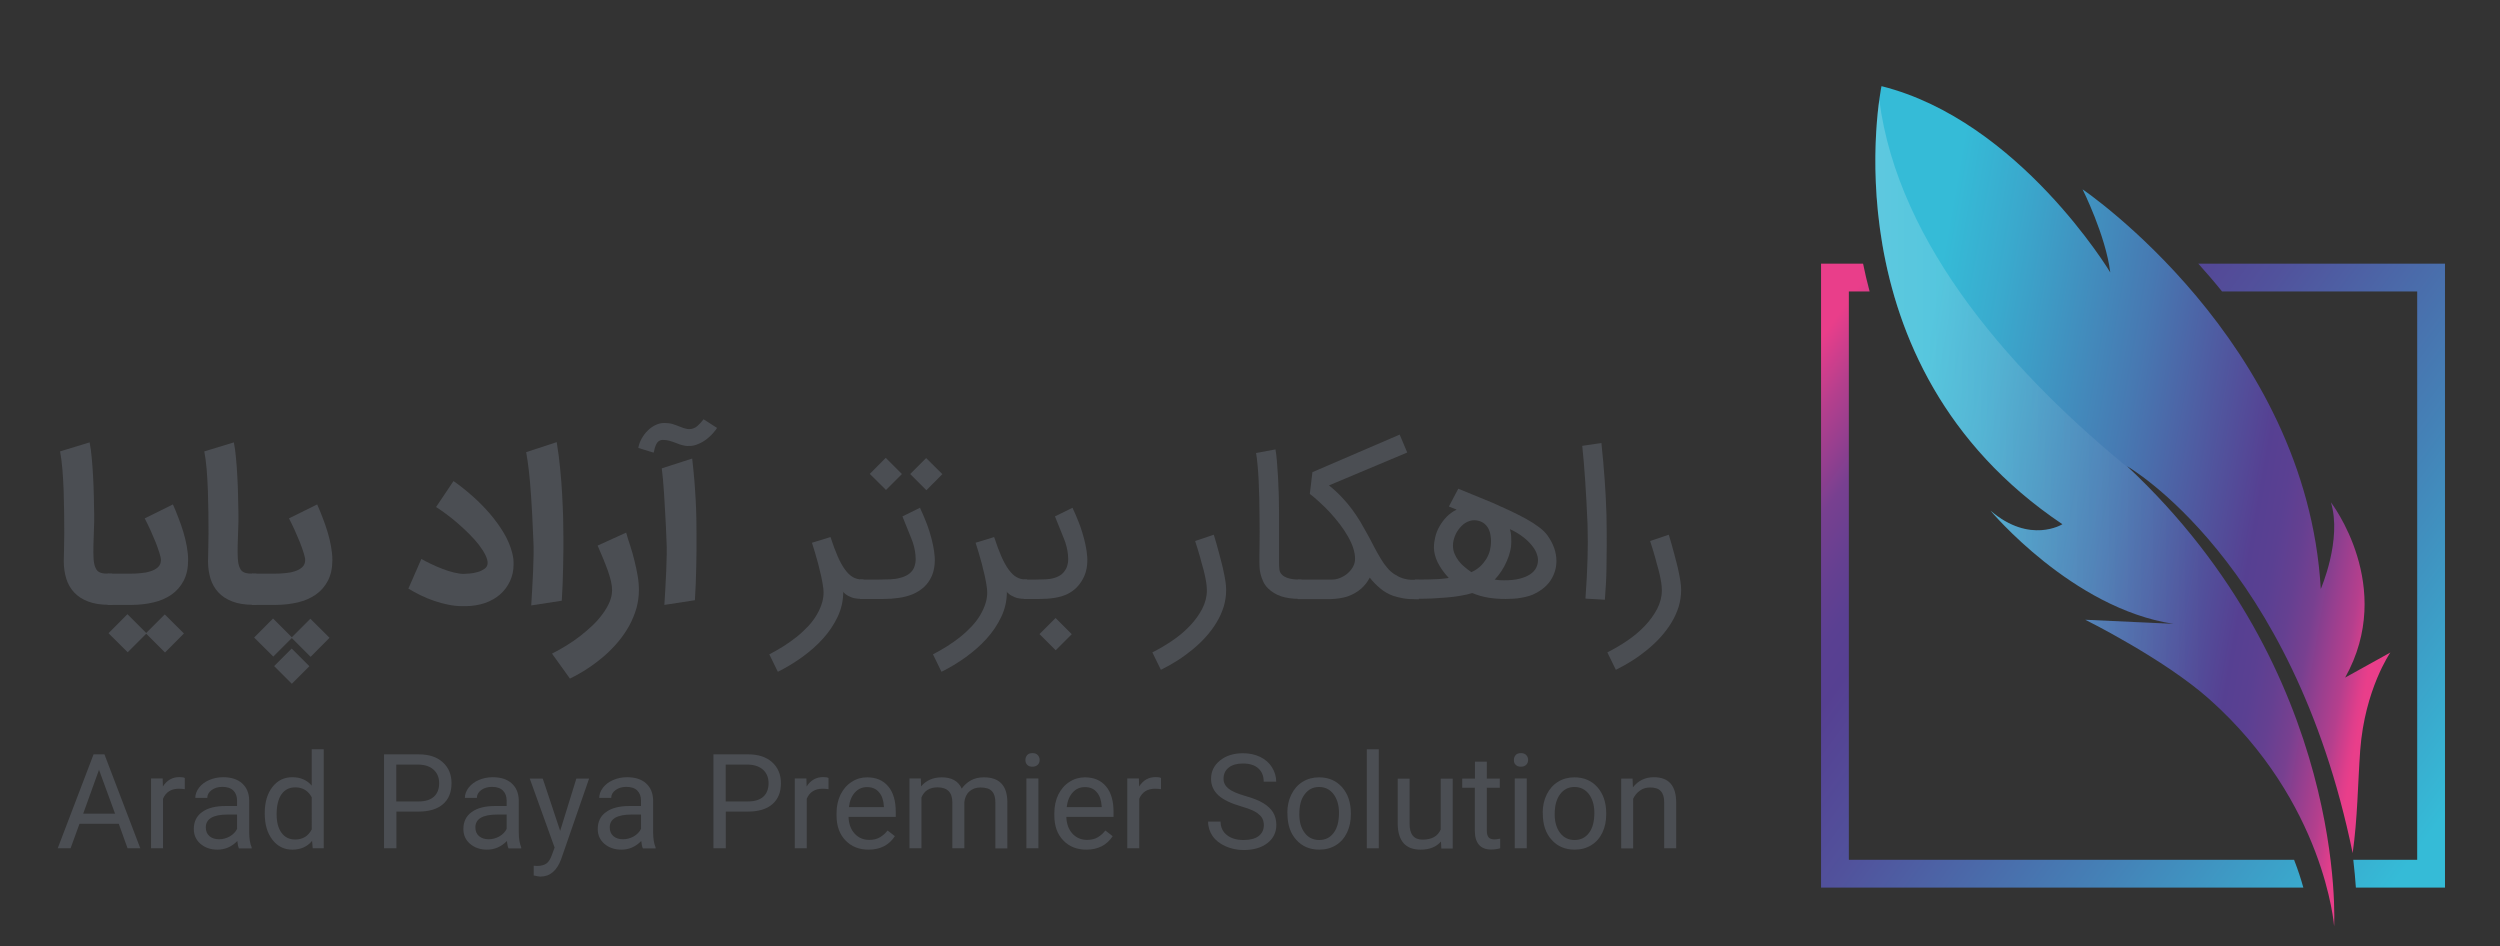 <?xml version="1.0" encoding="utf-8"?>
<!-- Generator: Adobe Illustrator 24.0.2, SVG Export Plug-In . SVG Version: 6.00 Build 0)  -->
<svg version="1.1" xmlns="http://www.w3.org/2000/svg" xmlns:xlink="http://www.w3.org/1999/xlink" x="0px" y="0px"
	 viewBox="0 0 2022.6 765.5" style="enable-background:new 0 0 2022.6 765.5;" xml:space="preserve">
<rect x="0" y="0" width="2022.6" height="765.5" fill="#333333" stroke="none"/>
<style type="text/css">
	.st0{fill:url(#SVGID_1_);}
	.st1{fill:url(#SVGID_2_);}
	.st2{opacity:0.2;fill:url(#SVGID_3_);enable-background:new    ;}
	.st3{fill:#4B4E53;}
</style>
<g id="Layer_1">
	<title>Arad-Paya-Logo-web</title>
	
		<linearGradient id="SVGID_1_" gradientUnits="userSpaceOnUse" x1="1440.496" y1="334.487" x2="2010.943" y2="748.93" gradientTransform="matrix(1 0 0 1 0 -76)">
		<stop  offset="5.000000e-02" style="stop-color:#E93E8A"/>
		<stop  offset="6.000000e-02" style="stop-color:#DF3E8B"/>
		<stop  offset="0.1" style="stop-color:#B53F8D"/>
		<stop  offset="0.14" style="stop-color:#933F8F"/>
		<stop  offset="0.17" style="stop-color:#784090"/>
		<stop  offset="0.22" style="stop-color:#654091"/>
		<stop  offset="0.26" style="stop-color:#5A4092"/>
		<stop  offset="0.3" style="stop-color:#564092"/>
		<stop  offset="0.43" style="stop-color:#51529C"/>
		<stop  offset="0.68" style="stop-color:#4482B7"/>
		<stop  offset="0.95" style="stop-color:#35BBD7"/>
	</linearGradient>
	<path class="st0" d="M1863.5,718.1h-390.2V213.3h34c1.5,7.3,3.2,14.8,5.3,22.5h-16.8v459.8H1856
		C1859.2,703.8,1861.6,711.3,1863.5,718.1z M1778.5,213.3c6.3,7,12.8,14.5,19.2,22.5h157.9v459.8h-51.7c1,8.3,1.6,15.8,2.1,22.5
		h72.1V213.3H1778.5z"/>
	
		<linearGradient id="SVGID_2_" gradientUnits="userSpaceOnUse" x1="1947.265" y1="528.22" x2="1469.597" y2="443.994" gradientTransform="matrix(1 0 0 1 0 -76)">
		<stop  offset="3.000000e-02" style="stop-color:#E93E8A"/>
		<stop  offset="4.000000e-02" style="stop-color:#DF3E8B"/>
		<stop  offset="7.000000e-02" style="stop-color:#B53F8D"/>
		<stop  offset="0.11" style="stop-color:#933F8F"/>
		<stop  offset="0.14" style="stop-color:#784090"/>
		<stop  offset="0.18" style="stop-color:#654091"/>
		<stop  offset="0.22" style="stop-color:#5A4092"/>
		<stop  offset="0.26" style="stop-color:#564092"/>
		<stop  offset="0.5" style="stop-color:#4779B2"/>
		<stop  offset="0.74" style="stop-color:#3AA9CD"/>
		<stop  offset="0.85" style="stop-color:#35BBD7"/>
	</linearGradient>
	<path class="st1" d="M1522.2,69.7c111.3,27.9,185.1,150.7,185.1,150.7c-3.7-29.9-22.4-67.2-22.4-67.2s181.2,122.7,192.7,323.3
		c0,0,17.4-39.9,8.2-70.1c0,0,52.7,68.2,11.5,141.8l36.6-20.3c0,0-20.7,29.8-24.4,79.1c-2,28-2.1,54.7-6.1,83.2
		c-48.7-237-182.5-313-182.5-313c179.2,167.3,167.5,372.2,167.5,372.2s-7.3-100.2-100.9-183.7c-36.8-32.8-100.4-64.3-100.4-64.3
		l71.3,3.3c-82-12.5-148-91.6-148-91.6c31.9,27.5,58.2,11,58.2,11C1475.5,294.5,1522.2,69.7,1522.2,69.7z"/>
	
		<linearGradient id="SVGID_3_" gradientUnits="userSpaceOnUse" x1="1517.258" y1="491.108" x2="1888.579" y2="491.108" gradientTransform="matrix(1 0 0 1 0 -76)">
		<stop  offset="0" style="stop-color:#FFFFFF"/>
		<stop  offset="0.71" style="stop-color:#FFFFFF;stop-opacity:0"/>
	</linearGradient>
	<path class="st2" d="M1725.7,381.7c-95.1-77.2-190-182.2-205.3-301c-6.3,46.5-19.5,230.9,148.2,343.5c0,0-26.3,16.5-58.2-11
		c0,0,66,79.1,148,91.6l-71.3-3.3c0,0,63.6,31.5,100.4,64.3c93.7,83.5,100.9,183.7,100.9,183.7S1900,548.2,1725.7,381.7z"/>
</g>
<g id="Logo">
	<g>
		<g>
			<path class="st3" d="M88.1,489.3c-6.7,0-12.3-0.9-16.9-2.7c-4.6-1.8-8.4-4.2-11.3-7.4c-2.9-3.1-5-6.9-6.3-11.1
				c-1.3-4.3-2-8.9-2-13.9c0-2.6,0.1-5.7,0.2-9.5c0.1-3.8,0.2-8.2,0.2-13.2c0-5,0-10.5-0.1-16.5c-0.1-6-0.2-12-0.4-18
				c-0.2-6-0.6-11.8-1-17.3c-0.5-5.5-1.1-10.4-1.9-14.5l23.9-7.3c0.7,3.5,1.3,7.7,1.7,12.4c0.5,4.8,0.8,9.8,1.1,15
				c0.3,5.2,0.5,10.5,0.6,15.7c0.1,5.3,0.2,10.2,0.3,14.7c0.1,4,0,8.2-0.2,12.6c-0.2,4.4-0.3,8.6-0.4,12.6c-0.1,4-0.1,7.7,0.1,10.9
				c0.2,3.2,0.7,5.7,1.5,7.4c0.5,1.2,1.1,2.2,1.8,2.8c0.7,0.6,1.6,1.1,2.5,1.4c1,0.3,2,0.5,3.2,0.6c1.1,0.1,2.4,0.1,3.8,0.1h2.2
				v25.2H88.1z"/>
			<path class="st3" d="M87.1,464.1h19.2c2.3,0,4.8-0.1,7.6-0.4c2.8-0.2,5.4-0.7,7.8-1.5c2.4-0.7,4.4-1.8,6.1-3.3
				c1.6-1.5,2.4-3.4,2.4-5.8c0-1.3-0.4-3.2-1.2-5.7c-0.8-2.5-1.8-5.4-3-8.5c-1.3-3.1-2.7-6.4-4.2-9.8c-1.6-3.4-3.1-6.7-4.7-9.7
				l22.8-11.3c1.5,3.4,3,6.9,4.4,10.7c1.5,3.8,2.8,7.6,4,11.5c1.2,3.9,2.1,7.8,2.8,11.6c0.7,3.9,1.1,7.5,1.1,11.1
				c0,6.6-1.2,12.2-3.6,16.8c-2.4,4.6-5.7,8.4-9.9,11.3c-4.2,2.9-9,5-14.6,6.3c-5.6,1.3-11.6,2-18,2h-19V464.1z M118.3,512.7l-15,15
				l-15.5-15.4l15.3-15.4l15.2,15.2l15-15l15.5,15.4l-15.3,15.4L118.3,512.7z"/>
			<path class="st3" d="M204.8,489.3c-6.7,0-12.3-0.9-16.9-2.7c-4.6-1.8-8.4-4.2-11.3-7.4c-2.9-3.1-5-6.9-6.3-11.1
				c-1.3-4.3-2-8.9-2-13.9c0-2.6,0.1-5.7,0.2-9.5c0.1-3.8,0.2-8.2,0.2-13.2c0-5,0-10.5-0.1-16.5c-0.1-6-0.2-12-0.4-18
				c-0.2-6-0.6-11.8-1-17.3c-0.5-5.5-1.1-10.4-1.9-14.5l23.9-7.3c0.7,3.5,1.3,7.7,1.7,12.4c0.5,4.8,0.8,9.8,1.1,15
				c0.3,5.2,0.5,10.5,0.6,15.7c0.1,5.3,0.2,10.2,0.3,14.7c0.1,4,0,8.2-0.2,12.6c-0.2,4.4-0.3,8.6-0.4,12.6c-0.1,4-0.1,7.7,0.1,10.9
				c0.2,3.2,0.7,5.7,1.5,7.4c0.5,1.2,1.1,2.2,1.8,2.8c0.7,0.6,1.6,1.1,2.5,1.4c1,0.3,2,0.5,3.2,0.6c1.1,0.1,2.4,0.1,3.8,0.1h2.2
				v25.2H204.8z"/>
			<path class="st3" d="M203.9,464.1H223c2.3,0,4.8-0.1,7.6-0.4c2.8-0.2,5.4-0.7,7.8-1.5c2.4-0.7,4.4-1.8,6.1-3.3
				c1.6-1.5,2.4-3.4,2.4-5.8c0-1.3-0.4-3.2-1.2-5.7c-0.8-2.5-1.8-5.4-3-8.5c-1.3-3.1-2.7-6.4-4.2-9.8c-1.6-3.4-3.1-6.7-4.7-9.7
				l22.8-11.3c1.5,3.4,3,6.9,4.4,10.7c1.5,3.8,2.8,7.6,4,11.5c1.2,3.9,2.1,7.8,2.8,11.6c0.7,3.9,1.1,7.5,1.1,11.1
				c0,6.6-1.2,12.2-3.6,16.8c-2.4,4.6-5.7,8.4-9.9,11.3c-4.2,2.9-9,5-14.6,6.3c-5.6,1.3-11.6,2-18,2h-19V464.1z M236.1,515.6l15-15
				l15.5,15.4l-15.3,15.4l-15.2-15.2l-15,15l-15.5-15.4l15.3-15.4L236.1,515.6z M221.8,538.9l14.2-14.2l14.3,14.3l-14.2,14.2
				L221.8,538.9z"/>
			<path class="st3" d="M348.8,456.3c3,1.4,6.1,2.8,9.3,4c3.2,1.2,6.2,2.2,9.2,2.9c3,0.7,5.6,1.1,7.7,1.1c1.2,0,2.9-0.1,5.1-0.3
				c2.2-0.2,4.3-0.6,6.4-1.2c2.1-0.6,3.9-1.5,5.5-2.6c1.6-1.1,2.4-2.6,2.5-4.4c0.1-2.1-0.6-4.4-1.9-7c-1.3-2.6-3.1-5.3-5.3-8.2
				c-2.2-2.8-4.8-5.7-7.7-8.6c-2.9-2.9-5.9-5.7-9-8.4c-3.1-2.7-6.2-5.2-9.3-7.5c-3.1-2.3-5.9-4.3-8.5-5.9l14.1-21
				c5.2,3.6,10.3,7.7,15.4,12.2c5.1,4.5,9.8,9.3,14.1,14.3c4.3,5,8,10.2,11.2,15.5c3.2,5.4,5.4,10.7,6.8,16.2
				c0.4,1.5,0.7,3.1,0.9,4.7c0.2,1.6,0.2,3.1,0.2,4.5c0,5-1,9.5-2.9,13.6c-1.9,4.1-4.6,7.7-8,10.7c-3.4,3-7.5,5.3-12.3,7
				c-4.8,1.6-10.1,2.5-15.8,2.5c-0.4,0-0.9,0-1.3,0c-0.4,0-0.9,0-1.3,0c-3.7,0-7.4-0.4-11.3-1.2c-3.9-0.8-7.7-1.8-11.4-3.1
				c-3.8-1.3-7.4-2.8-10.9-4.5c-3.5-1.7-6.8-3.5-9.9-5.4l10.5-24C343.1,453.5,345.8,454.9,348.8,456.3z"/>
			<path class="st3" d="M430.6,476c0.3-4.7,0.5-9.3,0.7-13.9c0.2-4.6,0.3-9,0.4-13.3c0.1-4.3,0-8.3-0.2-11.9
				c-0.3-7.6-0.6-14.2-0.9-19.9c-0.3-5.7-0.6-10.8-0.9-15.2c-0.3-4.4-0.6-8.3-0.9-11.6c-0.3-3.3-0.6-6.4-0.9-9.1
				c-0.3-2.8-0.7-5.4-1-7.8c-0.4-2.4-0.8-4.9-1.2-7.5l24.7-8.1c1.2,7.1,2.1,14.3,2.8,21.6c0.7,7.2,1.3,14.2,1.6,20.8
				c0.4,6.6,0.6,12.8,0.8,18.5c0.1,5.7,0.2,10.6,0.2,14.6c0,3.7,0,7.6,0,11.9c0,4.3-0.1,8.7-0.2,13.3c-0.1,4.6-0.2,9.2-0.4,13.9
				c-0.2,4.7-0.4,9.3-0.7,13.7l-24.7,3.8C430.1,485.2,430.3,480.7,430.6,476z"/>
			<path class="st3" d="M509.9,441.6c1.3,3.9,2.4,7.9,3.4,12c1,4.1,1.9,8.2,2.6,12.3c0.7,4.1,1,7.9,1,11.5c0,5-0.7,9.9-2,14.7
				c-1.4,4.8-3.3,9.4-5.7,13.9c-2.5,4.5-5.4,8.8-8.8,12.9c-3.4,4.1-7.2,8-11.3,11.6c-4.2,3.6-8.6,7-13.3,10.1
				c-4.7,3.1-9.6,5.9-14.7,8.4l-14.5-20.2c3.8-1.9,7.7-4.1,11.6-6.5c3.9-2.4,7.7-5,11.3-7.8c3.6-2.8,6.9-5.7,10.1-8.7
				c3.1-3,5.8-6.1,8.1-9.3c2.3-3.1,4.1-6.3,5.5-9.5c1.3-3.2,2-6.4,2-9.5c0-2.2-0.3-4.7-0.9-7.3c-0.6-2.6-1.5-5.4-2.5-8.4
				c-1.1-3-2.3-6.2-3.7-9.6c-1.4-3.4-2.9-7-4.6-10.8l23.1-10.5C507.4,434.1,508.6,437.7,509.9,441.6z"/>
			<path class="st3" d="M516.4,362.4c0.5-2.7,1.4-5.2,2.8-7.7c1.4-2.4,3-4.6,5-6.5c1.9-1.9,4-3.3,6.3-4.4c2.3-1.1,4.7-1.6,7.1-1.6
				c2.5,0,4.7,0.3,6.7,0.9c1.9,0.6,3.8,1.3,5.5,2c2.3,1,4.3,1.6,6,1.9c1.7,0.3,3.3,0.2,4.8-0.3c1.5-0.5,2.9-1.3,4.2-2.6
				c1.4-1.2,2.8-2.8,4.4-4.9l10.9,7c-0.1,0.2-0.3,0.6-0.9,1.4c-0.5,0.7-1.3,1.7-2.2,2.7c-0.9,1.1-2.1,2.2-3.4,3.4
				c-1.3,1.2-2.8,2.3-4.5,3.4c-1.7,1-3.4,1.9-5.4,2.6c-1.9,0.7-3.9,1.1-6.1,1.1c-2.1,0.1-4.1-0.2-5.8-0.7c-1.8-0.5-3.5-1.1-5.1-1.8
				c-1.7-0.6-3.3-1.2-5.1-1.7c-1.7-0.5-3.6-0.7-5.6-0.7c-1.4,0.1-2.5,0.5-3.4,1.3c-0.9,0.8-1.5,1.8-2,2.9c-0.5,1.1-0.8,2.3-1.1,3.4
				c-0.2,1.2-0.5,2.1-0.7,2.7L516.4,362.4z M538.3,476c0.3-4.7,0.5-9.3,0.7-13.9c0.2-4.6,0.3-9,0.4-13.3c0.1-4.3,0-8.3-0.2-11.9
				c-0.3-8-0.6-15-1-21c-0.3-6-0.6-11.3-0.9-15.8c-0.3-4.6-0.6-8.5-0.9-11.9c-0.3-3.4-0.7-6.5-1-9.3L560,371
				c0.7,6.1,1.3,12.1,1.8,18c0.5,5.9,0.8,11.6,1.1,16.9c0.3,5.4,0.4,10.3,0.5,14.9c0.1,4.6,0.1,8.6,0.1,12c0,3.7,0,7.6,0,11.9
				c0,4.3-0.1,8.7-0.2,13.3c-0.1,4.6-0.2,9.2-0.4,13.9c-0.2,4.7-0.4,9.3-0.7,13.7l-24.7,3.8C537.8,485.2,538.1,480.7,538.3,476z"/>
			<path class="st3" d="M682.2,479c0,7-1.5,13.6-4.5,20c-3,6.3-6.9,12.2-11.9,17.7c-4.9,5.5-10.6,10.4-16.9,15
				c-6.3,4.5-12.9,8.5-19.6,11.8l-6.9-14.1c3.8-2,7.6-4.1,11.4-6.5c3.8-2.4,7.3-4.9,10.7-7.6c3.4-2.7,6.4-5.6,9.3-8.6
				c2.8-3,5.2-6.2,7.1-9.5c1.9-3.3,3.4-6.7,4.4-10.3c0.7-2.6,1-5.2,1-7.8c0-1.1-0.1-2-0.2-3c-0.4-3-0.9-6.3-1.7-9.8
				c-0.8-3.5-1.6-6.9-2.5-10.3c-0.9-3.4-1.8-6.5-2.7-9.5c-0.9-3-1.7-5.4-2.3-7.4l15-4.6c2,6.2,4,11.4,5.9,15.8
				c1.9,4.3,3.9,7.9,5.9,10.6c2,2.7,4.1,4.8,6.3,6c2.2,1.3,4.6,1.9,7.3,1.9h1.3v15.7h-1.4c-0.7,0-1.7,0-2.9-0.1
				c-1.2-0.1-2.5-0.3-3.9-0.6c-1.4-0.4-2.8-1-4.3-1.8c-1.5-0.8-2.9-1.9-4.2-3.4V479z"/>
			<path class="st3" d="M695.8,468.9h15.4c3.1,0,6.1-0.1,9-0.2c2.9-0.1,5.6-0.5,8.1-1.2c2.5-0.6,4.7-1.6,6.6-2.8
				c1.9-1.3,3.4-3,4.5-5.2c0.5-1.1,0.9-2.5,1.2-4.2c0.2-1.1,0.2-2.3,0.2-3.6c0-0.7-0.1-1.7-0.2-3.2c-0.1-1.4-0.5-3.4-1-5.8
				c-0.6-2.5-1.4-5.1-2.6-7.8l-6.9-17.1l14.2-7c0,0.1,0.2,0.6,0.7,1.6c0.5,1,1.1,2.4,1.9,4.2c0.8,1.8,1.6,3.8,2.5,6.1
				c0.9,2.3,1.8,4.8,2.6,7.4c2.4,7.7,3.8,14.5,4.2,20.4c0.1,0.9,0.1,1.7,0.1,2.6c0,4.8-0.8,9.1-2.4,12.8c-1.6,3.6-3.7,6.6-6.3,9
				c-2.6,2.4-5.7,4.3-9.1,5.8c-3.4,1.4-7.1,2.4-11.2,3c-4.1,0.6-8.3,0.9-12.7,0.9h-18.8V468.9z M729.7,383.5l-12.9,12.9l-13.1-13
				l12.9-13L729.7,383.5z M762.4,383.6l-12.9,13l-13.1-13.1l12.9-12.9L762.4,383.6z"/>
			<path class="st3" d="M814.6,479c0,7-1.5,13.6-4.5,20c-3,6.3-6.9,12.2-11.9,17.7c-4.9,5.5-10.6,10.4-16.9,15
				c-6.3,4.5-12.9,8.5-19.6,11.8l-6.9-14.1c3.8-2,7.6-4.1,11.4-6.5c3.8-2.4,7.3-4.9,10.7-7.6c3.4-2.7,6.4-5.6,9.3-8.6
				c2.8-3,5.2-6.2,7.1-9.5c1.9-3.3,3.4-6.7,4.4-10.3c0.7-2.6,1-5.2,1-7.8c0-1.1-0.1-2-0.2-3c-0.4-3-0.9-6.3-1.7-9.8
				c-0.8-3.5-1.6-6.9-2.5-10.3c-0.9-3.4-1.8-6.5-2.7-9.5c-0.9-3-1.7-5.4-2.3-7.4l15-4.6c2,6.2,4,11.4,5.9,15.8
				c1.9,4.3,3.9,7.9,5.9,10.6c2,2.7,4.1,4.8,6.3,6c2.2,1.3,4.6,1.9,7.3,1.9h1.3v15.7h-1.4c-0.7,0-1.7,0-2.9-0.1
				c-1.2-0.1-2.5-0.3-3.9-0.6c-1.4-0.4-2.8-1-4.3-1.8c-1.5-0.8-2.9-1.9-4.2-3.4V479z"/>
			<path class="st3" d="M828.3,468.9h9.3c3.1,0,5.9-0.1,8.5-0.2c2.6-0.1,5-0.5,7.1-1.2c2.1-0.6,4-1.6,5.6-2.8c1.6-1.3,2.9-3,4-5.2
				c0.5-1.1,0.9-2.5,1.2-4.2c0.2-1.1,0.2-2.3,0.2-3.6c0-0.7-0.1-1.7-0.2-3.2c-0.1-1.4-0.5-3.4-1-5.8c-0.6-2.5-1.4-5.1-2.6-7.8
				l-6.9-17.1l14.2-7c0,0.1,0.2,0.6,0.7,1.6s1.1,2.4,1.9,4.2c0.8,1.8,1.6,3.8,2.5,6.1c0.9,2.3,1.8,4.8,2.6,7.4
				c2.4,7.7,3.8,14.5,4.2,20.4c0.1,0.9,0.1,1.7,0.1,2.6c0,4.8-0.8,9.1-2.4,12.8c-1.6,3.6-3.6,6.6-5.9,9c-2.3,2.4-5,4.3-8,5.8
				c-3,1.4-6.4,2.4-10.2,3c-3.8,0.6-7.8,0.9-12.2,0.9h-12.7V468.9z M867.1,513.1l-13,13L841,513l13-13L867.1,513.1z"/>
			<path class="st3" d="M982,432.6c0.7,2.5,1.5,5,2.2,7.4c0.7,2.4,1.4,4.9,2,7.3c0.6,2.6,1.3,5.1,2,7.7c0.7,2.6,1.3,5.1,1.8,7.7
				c0.6,2.5,1,5,1.4,7.5c0.4,2.4,0.6,4.8,0.6,7.2c0,4.6-0.7,9.1-2,13.5c-1.4,4.3-3.2,8.5-5.7,12.6c-2.4,4-5.3,7.9-8.6,11.6
				c-3.3,3.7-6.9,7.1-10.9,10.4c-3.9,3.2-8,6.2-12.4,9c-4.3,2.7-8.7,5.2-13.2,7.4l-6.9-14.1c5.6-2.8,11-6,16.3-9.6
				c5.3-3.6,10-7.6,14.1-11.9c4.1-4.3,7.4-8.9,9.9-13.7c2.5-4.8,3.8-9.8,3.8-15c0-2-0.2-4-0.5-6.2c-0.3-2.2-0.8-4.4-1.3-6.7
				c-0.5-2.3-1.1-4.6-1.8-6.9c-0.6-2.3-1.3-4.5-1.8-6.7c-1.3-4.5-2.6-8.9-4.1-13.4L982,432.6z"/>
			<path class="st3" d="M1051.4,484.5c-5.9,0-10.8-0.7-15-2.1c-4.1-1.4-7.6-3.5-10.5-6.4c-1.8-1.8-3.1-3.6-4-5.7c-0.9-2-1.6-4-2.1-6
				c-0.5-2-0.7-3.8-0.8-5.6c-0.1-1.8-0.1-3.3-0.1-4.6c0-0.4,0-1.7,0-3.8c0-2.1,0.1-4.8,0.1-8.1c0.1-3.3,0.1-7.1,0.1-11.3
				c0-4.2,0-8.7-0.1-13.3c0-4.6-0.1-9.3-0.2-14.3c-0.1-5-0.3-9.7-0.5-14.4c-0.2-4.6-0.5-8.9-0.9-12.8c-0.3-3.9-0.8-7.1-1.2-9.6
				l15.7-2.9c0.5,2.7,0.9,6,1.2,10c0.3,3.9,0.6,8.2,0.9,12.9c0.2,4.6,0.4,9.5,0.6,14.5c0.1,5,0.2,9.9,0.2,14.7v40.1
				c0,1.8,0.1,3.5,0.3,5.1c0.2,1.6,0.9,2.9,2.1,4.1c1.2,1.2,3,2.2,5.5,2.9c2.4,0.7,5.3,1,8.7,1h1.6v15.7H1051.4z"/>
			<path class="st3" d="M1049.8,468.9h27.9c2.1,0,4.3-0.4,6.4-1.3c2.2-0.9,4.1-2,5.8-3.4c1.7-1.4,3.2-3.1,4.3-4.9
				c1.1-1.8,1.8-3.7,2-5.6c0.1-0.6,0.1-1.3,0.1-1.9c0-2.4-0.5-5.2-1.4-8.1c-0.9-3-2.4-6.2-4.3-9.6c-1.9-3.4-4.2-6.8-6.7-10.1
				c-2.6-3.3-5.2-6.5-8-9.5c-2.8-3-5.6-5.8-8.4-8.3c-2.8-2.6-5.4-4.8-7.8-6.6l2.1-17.6l70.6-30.4l6.1,14.5l-63.3,26.6
				c4,3.2,7.5,6.5,10.6,9.8c3.1,3.3,5.9,6.6,8.3,9.9c2.4,3.3,4.6,6.6,6.6,9.9c1.9,3.3,3.8,6.6,5.6,9.9c1.8,3.3,3.6,6.6,5.3,10
				c1.8,3.4,3.6,6.7,5.7,10.1c1.5,2.6,3.2,4.9,4.9,6.9c1.7,2.1,3.6,3.8,5.7,5.2c2.1,1.4,4.4,2.6,6.8,3.4c2.5,0.8,5.2,1.3,8.2,1.3h5
				v15.7h-2.3c-3.8,0-7.2-0.2-10.1-0.7c-2.9-0.5-5.7-1.2-8.5-2.1c-3.8-1.4-7.3-3.4-10.5-6.1c-3.2-2.7-5.9-5.5-8.3-8.6
				c-1.8,3.4-4,6.3-6.9,8.9c-1.8,1.5-3.6,2.8-5.6,3.9c-1.9,1.1-4,1.9-6,2.6c-2.1,0.6-4.2,1.1-6.4,1.4c-2.2,0.3-4.4,0.5-6.6,0.6
				h-26.8V468.9z"/>
			<path class="st3" d="M1144.7,468.9h2.2c3.2,0,6,0,8.4-0.1c2.4-0.1,4.6-0.1,6.6-0.2c2-0.1,3.8-0.2,5.4-0.4
				c1.6-0.2,3.2-0.3,4.8-0.6c-4-4.3-7-8.6-9-12.7c-2-4.2-3-8.2-3-12.1c0-2.7,0.4-5.5,1.1-8.4c0.7-3,1.8-5.8,3.4-8.5
				c1.5-2.7,3.4-5.3,5.7-7.7c2.3-2.4,5-4.3,8.2-5.9l-6.3-2.5l7.6-14.4l27.8,11.4c5,2.2,9.7,4.4,14.3,6.5c4.6,2.2,8.9,4.4,12.8,6.5
				c3.9,2.2,7.4,4.4,10.3,6.6c3,2.2,5.3,4.5,6.9,6.7c4.9,6.8,7.3,13.7,7.3,20.8c0,5.3-1.4,10.2-4.1,14.7c-2.7,4.5-6.9,8.3-12.6,11.3
				l0.1-0.1c-1.5,0.9-3.2,1.7-5.3,2.3c-2,0.6-4.1,1.1-6.4,1.5c-2.2,0.4-4.4,0.7-6.7,0.8s-4.3,0.2-6.1,0.2c-4.7,0-9.2-0.3-13.6-1
				c-4.4-0.7-8.9-1.9-13.4-3.8c-2.8,0.9-6,1.6-9.5,2.2c-3.5,0.6-7.3,1.1-11.1,1.4c-3.9,0.3-7.9,0.6-11.9,0.8s-8,0.2-11.7,0.2h-2.2
				V468.9z M1206.3,438.3c0-1.6-0.1-3.3-0.4-5.1c-0.2-1.8-0.7-3.5-1.5-5.1c-0.8-1.6-1.9-3.1-3.3-4.3c-1.4-1.2-3.3-2.1-5.5-2.6
				c-1-0.2-2-0.3-3-0.3c-1.8,0-3.7,0.5-5.7,1.4c-2,1-3.9,2.5-5.7,4.6c-1.8,2.1-3.2,4.4-4.2,7c-1,2.6-1.5,5.1-1.5,7.5
				c0,2.2,0.4,4.4,1.2,6.4c0.8,2,1.9,3.9,3.2,5.7c1.4,1.8,2.9,3.5,4.8,5c1.8,1.6,3.7,3,5.7,4.4c2.7-1.2,5.1-2.8,7.1-4.6
				c2-1.9,3.6-3.9,5-6.1c1.3-2.2,2.3-4.5,2.9-6.9C1206,442.8,1206.3,440.5,1206.3,438.3z M1222.7,438.9c0,2.2-0.3,4.7-1,7.3
				c-0.6,2.6-1.5,5.2-2.7,7.9c-1.1,2.6-2.5,5.2-4.2,7.8c-1.7,2.6-3.5,4.9-5.5,7c1.7,0.3,3.1,0.4,4.2,0.5c1.1,0.1,2.2,0.1,3.1,0.1
				c5,0,9.3-0.4,12.8-1.3c3.5-0.9,6.4-2.1,8.6-3.6c2.2-1.5,3.8-3.2,4.8-5.2s1.5-4.1,1.5-6.3c0-1.9-0.5-3.9-1.4-6.1s-2.4-4.4-4.3-6.6
				c-1.9-2.2-4.2-4.4-7.1-6.5c-2.8-2.1-6.1-4.1-9.9-5.8c0.6,2,0.9,3.9,1,5.8C1222.6,435.6,1222.7,437.3,1222.7,438.9z"/>
			<path class="st3" d="M1295.6,358.4c2.3,21.6,3.6,41,4.1,58.1c0.2,8.8,0.2,17.1,0.2,24.9c0,4.7-0.1,10.9-0.2,18.8
				c-0.1,7.8-0.6,16.2-1.3,25l-15.7-0.9c0.9-11.9,1.4-22.8,1.7-32.7c0.1-4.5,0.2-8.8,0.2-12.9c0-5-0.1-9.6-0.2-14.1
				c-1.1-25.8-2.5-47.1-4.3-63.9L1295.6,358.4z"/>
			<path class="st3" d="M1350.1,432.6c0.7,2.5,1.5,5,2.2,7.4c0.7,2.4,1.4,4.9,2,7.3c0.6,2.6,1.3,5.1,2,7.7c0.7,2.6,1.3,5.1,1.8,7.7
				c0.6,2.5,1,5,1.4,7.5c0.4,2.4,0.6,4.8,0.6,7.2c0,4.6-0.7,9.1-2,13.5c-1.4,4.3-3.2,8.5-5.7,12.6c-2.4,4-5.3,7.9-8.6,11.6
				c-3.3,3.7-6.9,7.1-10.9,10.4c-3.9,3.2-8,6.2-12.4,9c-4.3,2.7-8.7,5.2-13.2,7.4l-6.9-14.1c5.6-2.8,11-6,16.3-9.6
				c5.3-3.6,10-7.6,14.1-11.9c4.1-4.3,7.4-8.9,9.9-13.7c2.5-4.8,3.8-9.8,3.8-15c0-2-0.2-4-0.5-6.2c-0.3-2.2-0.8-4.4-1.3-6.7
				c-0.5-2.3-1.1-4.6-1.8-6.9c-0.6-2.3-1.3-4.5-1.8-6.7c-1.3-4.5-2.6-8.9-4.1-13.4L1350.1,432.6z"/>
		</g>
		<g>
			<path class="st3" d="M96.1,666.5H64.3l-7.2,19.8H46.7l29-76h8.8l29,76h-10.3L96.1,666.5z M67.3,658.3h25.8l-13-35.5L67.3,658.3z"
				/>
			<path class="st3" d="M149.6,638.5c-1.5-0.2-3.1-0.4-4.8-0.4c-6.3,0-10.6,2.7-12.9,8.1v40.1h-9.7v-56.5h9.4l0.2,6.5
				c3.2-5,7.6-7.6,13.4-7.6c1.9,0,3.3,0.2,4.3,0.7V638.5z"/>
			<path class="st3" d="M193.3,686.3c-0.6-1.1-1-3.1-1.3-5.9c-4.5,4.6-9.8,7-16.1,7c-5.5,0-10.1-1.6-13.7-4.7
				c-3.6-3.1-5.4-7.1-5.4-12c0-5.9,2.2-10.5,6.7-13.7c4.5-3.3,10.8-4.9,18.9-4.9h9.4v-4.4c0-3.4-1-6.1-3-8.1c-2-2-5-3-8.9-3
				c-3.5,0-6.4,0.9-8.7,2.6c-2.3,1.7-3.5,3.8-3.5,6.3H158c0-2.8,1-5.5,3-8.2c2-2.6,4.7-4.7,8.2-6.2c3.4-1.5,7.2-2.3,11.3-2.3
				c6.5,0,11.6,1.6,15.3,4.9c3.7,3.3,5.6,7.7,5.8,13.5v26c0,5.2,0.7,9.3,2,12.4v0.8H193.3z M177.3,679c3,0,5.9-0.8,8.6-2.3
				c2.7-1.6,4.7-3.6,5.9-6.1v-11.6h-7.6c-11.8,0-17.7,3.5-17.7,10.4c0,3,1,5.4,3,7.1C171.5,678.2,174.1,679,177.3,679z"/>
			<path class="st3" d="M214.2,657.6c0-8.6,2.1-15.6,6.2-20.9c4.1-5.3,9.5-7.9,16.1-7.9c6.6,0,11.9,2.3,15.7,6.8v-29.4h9.7v80.1H253
				l-0.5-6c-3.9,4.7-9.2,7.1-16.1,7.1c-6.5,0-11.9-2.7-16-8s-6.2-12.3-6.2-21V657.6z M223.8,658.8c0,6.4,1.3,11.4,4,15
				c2.6,3.6,6.3,5.4,11,5.4c6.1,0,10.6-2.7,13.4-8.2V645c-2.9-5.3-7.3-8-13.3-8c-4.7,0-8.4,1.8-11.1,5.5
				C225.2,646.2,223.8,651.6,223.8,658.8z"/>
			<path class="st3" d="M320.7,656.6v29.7h-10v-76h28c8.3,0,14.8,2.1,19.5,6.4c4.7,4.2,7.1,9.9,7.1,16.9c0,7.4-2.3,13-6.9,17
				s-11.2,6-19.8,6H320.7z M320.7,648.4h18c5.4,0,9.5-1.3,12.3-3.8c2.8-2.5,4.3-6.2,4.3-10.9c0-4.5-1.4-8.1-4.3-10.8
				c-2.8-2.7-6.8-4.1-11.8-4.3h-18.6V648.4z"/>
			<path class="st3" d="M411.4,686.3c-0.6-1.1-1-3.1-1.3-5.9c-4.5,4.6-9.8,7-16.1,7c-5.5,0-10.1-1.6-13.7-4.7
				c-3.6-3.1-5.4-7.1-5.4-12c0-5.9,2.2-10.5,6.7-13.7c4.5-3.3,10.8-4.9,18.9-4.9h9.4v-4.4c0-3.4-1-6.1-3-8.1c-2-2-5-3-8.9-3
				c-3.5,0-6.4,0.9-8.7,2.6c-2.3,1.7-3.5,3.8-3.5,6.3h-9.7c0-2.8,1-5.5,3-8.2c2-2.6,4.7-4.7,8.2-6.2c3.4-1.5,7.2-2.3,11.3-2.3
				c6.5,0,11.6,1.6,15.3,4.9c3.7,3.3,5.6,7.7,5.8,13.5v26c0,5.2,0.7,9.3,2,12.4v0.8H411.4z M395.4,679c3,0,5.9-0.8,8.6-2.3
				c2.7-1.6,4.7-3.6,5.9-6.1v-11.6h-7.6c-11.8,0-17.7,3.5-17.7,10.4c0,3,1,5.4,3,7.1C389.6,678.2,392.2,679,395.4,679z"/>
			<path class="st3" d="M453.2,672.2l13.1-42.3h10.3L454,695.1c-3.5,9.4-9.1,14.1-16.8,14.1l-1.8-0.2l-3.6-0.7v-7.9l2.6,0.2
				c3.3,0,5.8-0.7,7.7-2c1.8-1.3,3.3-3.7,4.5-7.2l2.1-5.7l-20.1-55.8h10.5L453.2,672.2z"/>
			<path class="st3" d="M520.1,686.3c-0.6-1.1-1-3.1-1.3-5.9c-4.5,4.6-9.8,7-16.1,7c-5.5,0-10.1-1.6-13.7-4.7
				c-3.6-3.1-5.4-7.1-5.4-12c0-5.9,2.2-10.5,6.7-13.7c4.5-3.3,10.8-4.9,18.9-4.9h9.4v-4.4c0-3.4-1-6.1-3-8.1c-2-2-5-3-8.9-3
				c-3.5,0-6.4,0.9-8.7,2.6c-2.3,1.7-3.5,3.8-3.5,6.3h-9.7c0-2.8,1-5.5,3-8.2c2-2.6,4.7-4.7,8.2-6.2c3.4-1.5,7.2-2.3,11.3-2.3
				c6.5,0,11.6,1.6,15.3,4.9c3.7,3.3,5.6,7.7,5.8,13.5v26c0,5.2,0.7,9.3,2,12.4v0.8H520.1z M504.1,679c3,0,5.9-0.8,8.6-2.3
				c2.7-1.6,4.7-3.6,5.9-6.1v-11.6H511c-11.8,0-17.7,3.5-17.7,10.4c0,3,1,5.4,3,7.1C498.3,678.2,500.9,679,504.1,679z"/>
			<path class="st3" d="M587.2,656.6v29.7h-10v-76h28c8.3,0,14.8,2.1,19.5,6.4c4.7,4.2,7.1,9.9,7.1,16.9c0,7.4-2.3,13-6.9,17
				c-4.6,4-11.2,6-19.8,6H587.2z M587.2,648.4h18c5.4,0,9.5-1.3,12.3-3.8c2.8-2.5,4.3-6.2,4.3-10.9c0-4.5-1.4-8.1-4.3-10.8
				c-2.9-2.7-6.8-4.1-11.8-4.3h-18.6V648.4z"/>
			<path class="st3" d="M670.4,638.5c-1.5-0.2-3.1-0.4-4.8-0.4c-6.3,0-10.6,2.7-12.9,8.1v40.1h-9.7v-56.5h9.4l0.2,6.5
				c3.2-5,7.6-7.6,13.4-7.6c1.9,0,3.3,0.2,4.3,0.7V638.5z"/>
			<path class="st3" d="M702.7,687.4c-7.7,0-13.9-2.5-18.7-7.5c-4.8-5-7.2-11.7-7.2-20.2v-1.8c0-5.6,1.1-10.6,3.2-15
				c2.2-4.4,5.1-7.8,9-10.3c3.8-2.5,8-3.7,12.5-3.7c7.3,0,13,2.4,17.1,7.3c4.1,4.8,6.1,11.8,6.1,20.7v4h-38.2
				c0.2,5.6,1.8,10.1,4.9,13.5c3.1,3.4,7.1,5.1,11.9,5.1c3.4,0,6.3-0.7,8.6-2.1c2.4-1.4,4.4-3.2,6.2-5.5l5.9,4.6
				C719.3,683.7,712.2,687.4,702.7,687.4z M701.5,636.8c-3.9,0-7.2,1.4-9.8,4.3c-2.6,2.8-4.3,6.8-4.9,11.9h28.3v-0.7
				c-0.3-4.9-1.6-8.7-4-11.4C708.7,638.1,705.5,636.8,701.5,636.8z"/>
			<path class="st3" d="M745,629.9l0.2,6.3c4.2-4.9,9.7-7.3,16.8-7.3c7.9,0,13.3,3,16.1,9.1c1.9-2.7,4.3-4.9,7.3-6.6
				c3-1.7,6.6-2.5,10.7-2.5c12.4,0,18.7,6.6,18.9,19.7v37.8h-9.7v-37.3c0-4-0.9-7-2.8-9c-1.8-2-4.9-3-9.3-3c-3.6,0-6.6,1.1-8.9,3.2
				c-2.4,2.1-3.7,5-4.1,8.6v37.4h-9.7v-37c0-8.2-4-12.3-12-12.3c-6.4,0-10.7,2.7-13,8.1v41.2h-9.7v-56.5H745z"/>
			<path class="st3" d="M829.6,614.9c0-1.6,0.5-2.9,1.4-4c1-1.1,2.4-1.6,4.3-1.6c1.9,0,3.3,0.5,4.3,1.6c1,1.1,1.5,2.4,1.5,3.9
				c0,1.6-0.5,2.9-1.5,3.9c-1,1-2.4,1.6-4.3,1.6c-1.9,0-3.3-0.5-4.3-1.6C830.1,617.8,829.6,616.5,829.6,614.9z M840.1,686.3h-9.7
				v-56.5h9.7V686.3z"/>
			<path class="st3" d="M878.9,687.4c-7.7,0-13.9-2.5-18.7-7.5c-4.8-5-7.2-11.7-7.2-20.2v-1.8c0-5.6,1.1-10.6,3.2-15
				c2.2-4.4,5.1-7.8,9-10.3c3.8-2.5,8-3.7,12.5-3.7c7.3,0,13,2.4,17.1,7.3c4.1,4.8,6.1,11.8,6.1,20.7v4h-38.2
				c0.2,5.6,1.8,10.1,4.9,13.5c3.1,3.4,7.1,5.1,11.9,5.1c3.4,0,6.3-0.7,8.6-2.1c2.4-1.4,4.4-3.2,6.2-5.5l5.9,4.6
				C895.5,683.7,888.4,687.4,878.9,687.4z M877.7,636.8c-3.9,0-7.2,1.4-9.8,4.3c-2.6,2.8-4.3,6.8-4.9,11.9h28.3v-0.7
				c-0.3-4.9-1.6-8.7-4-11.4C885,638.1,881.8,636.8,877.7,636.8z"/>
			<path class="st3" d="M939.4,638.5c-1.5-0.2-3.1-0.4-4.8-0.4c-6.3,0-10.6,2.7-12.9,8.1v40.1h-9.7v-56.5h9.4l0.2,6.5
				c3.2-5,7.6-7.6,13.4-7.6c1.9,0,3.3,0.2,4.3,0.7V638.5z"/>
			<path class="st3" d="M1004.5,652.5c-8.6-2.5-14.9-5.5-18.8-9.1c-3.9-3.6-5.9-8-5.9-13.3c0-6,2.4-10.9,7.2-14.8s11-5.9,18.6-5.9
				c5.2,0,9.9,1,14,3c4.1,2,7.3,4.8,9.5,8.4c2.2,3.5,3.4,7.4,3.4,11.6h-10.1c0-4.6-1.5-8.2-4.4-10.8c-2.9-2.6-7.1-3.9-12.4-3.9
				c-4.9,0-8.8,1.1-11.5,3.3c-2.8,2.2-4.2,5.2-4.2,9.1c0,3.1,1.3,5.7,4,7.9c2.6,2.1,7.1,4.1,13.4,5.9c6.3,1.8,11.3,3.7,14.8,5.9
				c3.6,2.2,6.2,4.7,7.9,7.5c1.7,2.8,2.6,6.2,2.6,10c0,6.2-2.4,11.1-7.2,14.8c-4.8,3.7-11.2,5.6-19.2,5.6c-5.2,0-10.1-1-14.6-3
				c-4.5-2-8-4.7-10.5-8.2c-2.4-3.5-3.7-7.4-3.7-11.8h10.1c0,4.6,1.7,8.2,5.1,10.9c3.4,2.7,7.9,4,13.6,4c5.3,0,9.3-1.1,12.1-3.2
				c2.8-2.2,4.2-5.1,4.2-8.8c0-3.7-1.3-6.6-3.9-8.6C1016.1,656.5,1011.4,654.5,1004.5,652.5z"/>
			<path class="st3" d="M1041.5,657.6c0-5.5,1.1-10.5,3.3-14.9c2.2-4.4,5.2-7.8,9.1-10.2c3.9-2.4,8.3-3.6,13.3-3.6
				c7.7,0,13.9,2.7,18.6,8c4.7,5.3,7.1,12.4,7.1,21.2v0.7c0,5.5-1,10.4-3.1,14.8c-2.1,4.4-5.1,7.8-9,10.2c-3.9,2.4-8.4,3.6-13.5,3.6
				c-7.7,0-13.9-2.7-18.6-8c-4.8-5.3-7.1-12.4-7.1-21.1V657.6z M1051.2,658.8c0,6.3,1.5,11.3,4.4,15.1c2.9,3.8,6.8,5.7,11.7,5.7
				c4.9,0,8.8-1.9,11.7-5.8c2.9-3.8,4.3-9.2,4.3-16.2c0-6.2-1.5-11.2-4.4-15.1c-2.9-3.8-6.8-5.8-11.7-5.8c-4.8,0-8.6,1.9-11.5,5.7
				C1052.6,646.3,1051.2,651.7,1051.2,658.8z"/>
			<path class="st3" d="M1115.5,686.3h-9.7v-80.1h9.7V686.3z"/>
			<path class="st3" d="M1165.8,680.8c-3.7,4.4-9.3,6.6-16.5,6.6c-6,0-10.6-1.7-13.7-5.2c-3.1-3.5-4.7-8.7-4.8-15.5v-36.7h9.6v36.5
				c0,8.5,3.5,12.8,10.5,12.8c7.4,0,12.3-2.7,14.7-8.2v-41.1h9.7v56.5h-9.2L1165.8,680.8z"/>
			<path class="st3" d="M1202.9,616.2v13.7h10.5v7.4h-10.5v35c0,2.3,0.5,4,1.4,5.1c0.9,1.1,2.5,1.7,4.8,1.7c1.1,0,2.6-0.2,4.6-0.6
				v7.8c-2.5,0.7-5,1-7.4,1c-4.3,0-7.6-1.3-9.8-3.9c-2.2-2.6-3.3-6.3-3.3-11.1v-35H1183v-7.4h10.3v-13.7H1202.9z"/>
			<path class="st3" d="M1224.8,614.9c0-1.6,0.5-2.9,1.4-4s2.4-1.6,4.3-1.6c1.9,0,3.3,0.5,4.3,1.6s1.5,2.4,1.5,3.9
				c0,1.6-0.5,2.9-1.5,3.9c-1,1-2.4,1.6-4.3,1.6c-1.9,0-3.3-0.5-4.3-1.6C1225.2,617.8,1224.8,616.5,1224.8,614.9z M1235.2,686.3
				h-9.7v-56.5h9.7V686.3z"/>
			<path class="st3" d="M1248.1,657.6c0-5.5,1.1-10.5,3.3-14.9c2.2-4.4,5.2-7.8,9.1-10.2c3.9-2.4,8.3-3.6,13.3-3.6
				c7.7,0,13.9,2.7,18.6,8c4.7,5.3,7.1,12.4,7.1,21.2v0.7c0,5.5-1,10.4-3.1,14.8c-2.1,4.4-5.1,7.8-9,10.2c-3.9,2.4-8.4,3.6-13.5,3.6
				c-7.7,0-13.9-2.7-18.6-8c-4.8-5.3-7.1-12.4-7.1-21.1V657.6z M1257.8,658.8c0,6.3,1.5,11.3,4.4,15.1c2.9,3.8,6.8,5.7,11.7,5.7
				c4.9,0,8.8-1.9,11.7-5.8c2.9-3.8,4.3-9.2,4.3-16.2c0-6.2-1.5-11.2-4.4-15.1c-2.9-3.8-6.8-5.8-11.7-5.8c-4.8,0-8.6,1.9-11.5,5.7
				C1259.3,646.3,1257.8,651.7,1257.8,658.8z"/>
			<path class="st3" d="M1320.8,629.9l0.3,7.1c4.3-5.5,10-8.2,16.9-8.2c12,0,18,6.7,18.1,20.2v37.3h-9.7V649c0-4.1-1-7.1-2.8-9
				c-1.8-2-4.7-2.9-8.6-2.9c-3.1,0-5.9,0.8-8.2,2.5c-2.4,1.7-4.2,3.9-5.5,6.6v40.2h-9.7v-56.5H1320.8z"/>
		</g>
	</g>
</g>
</svg>
